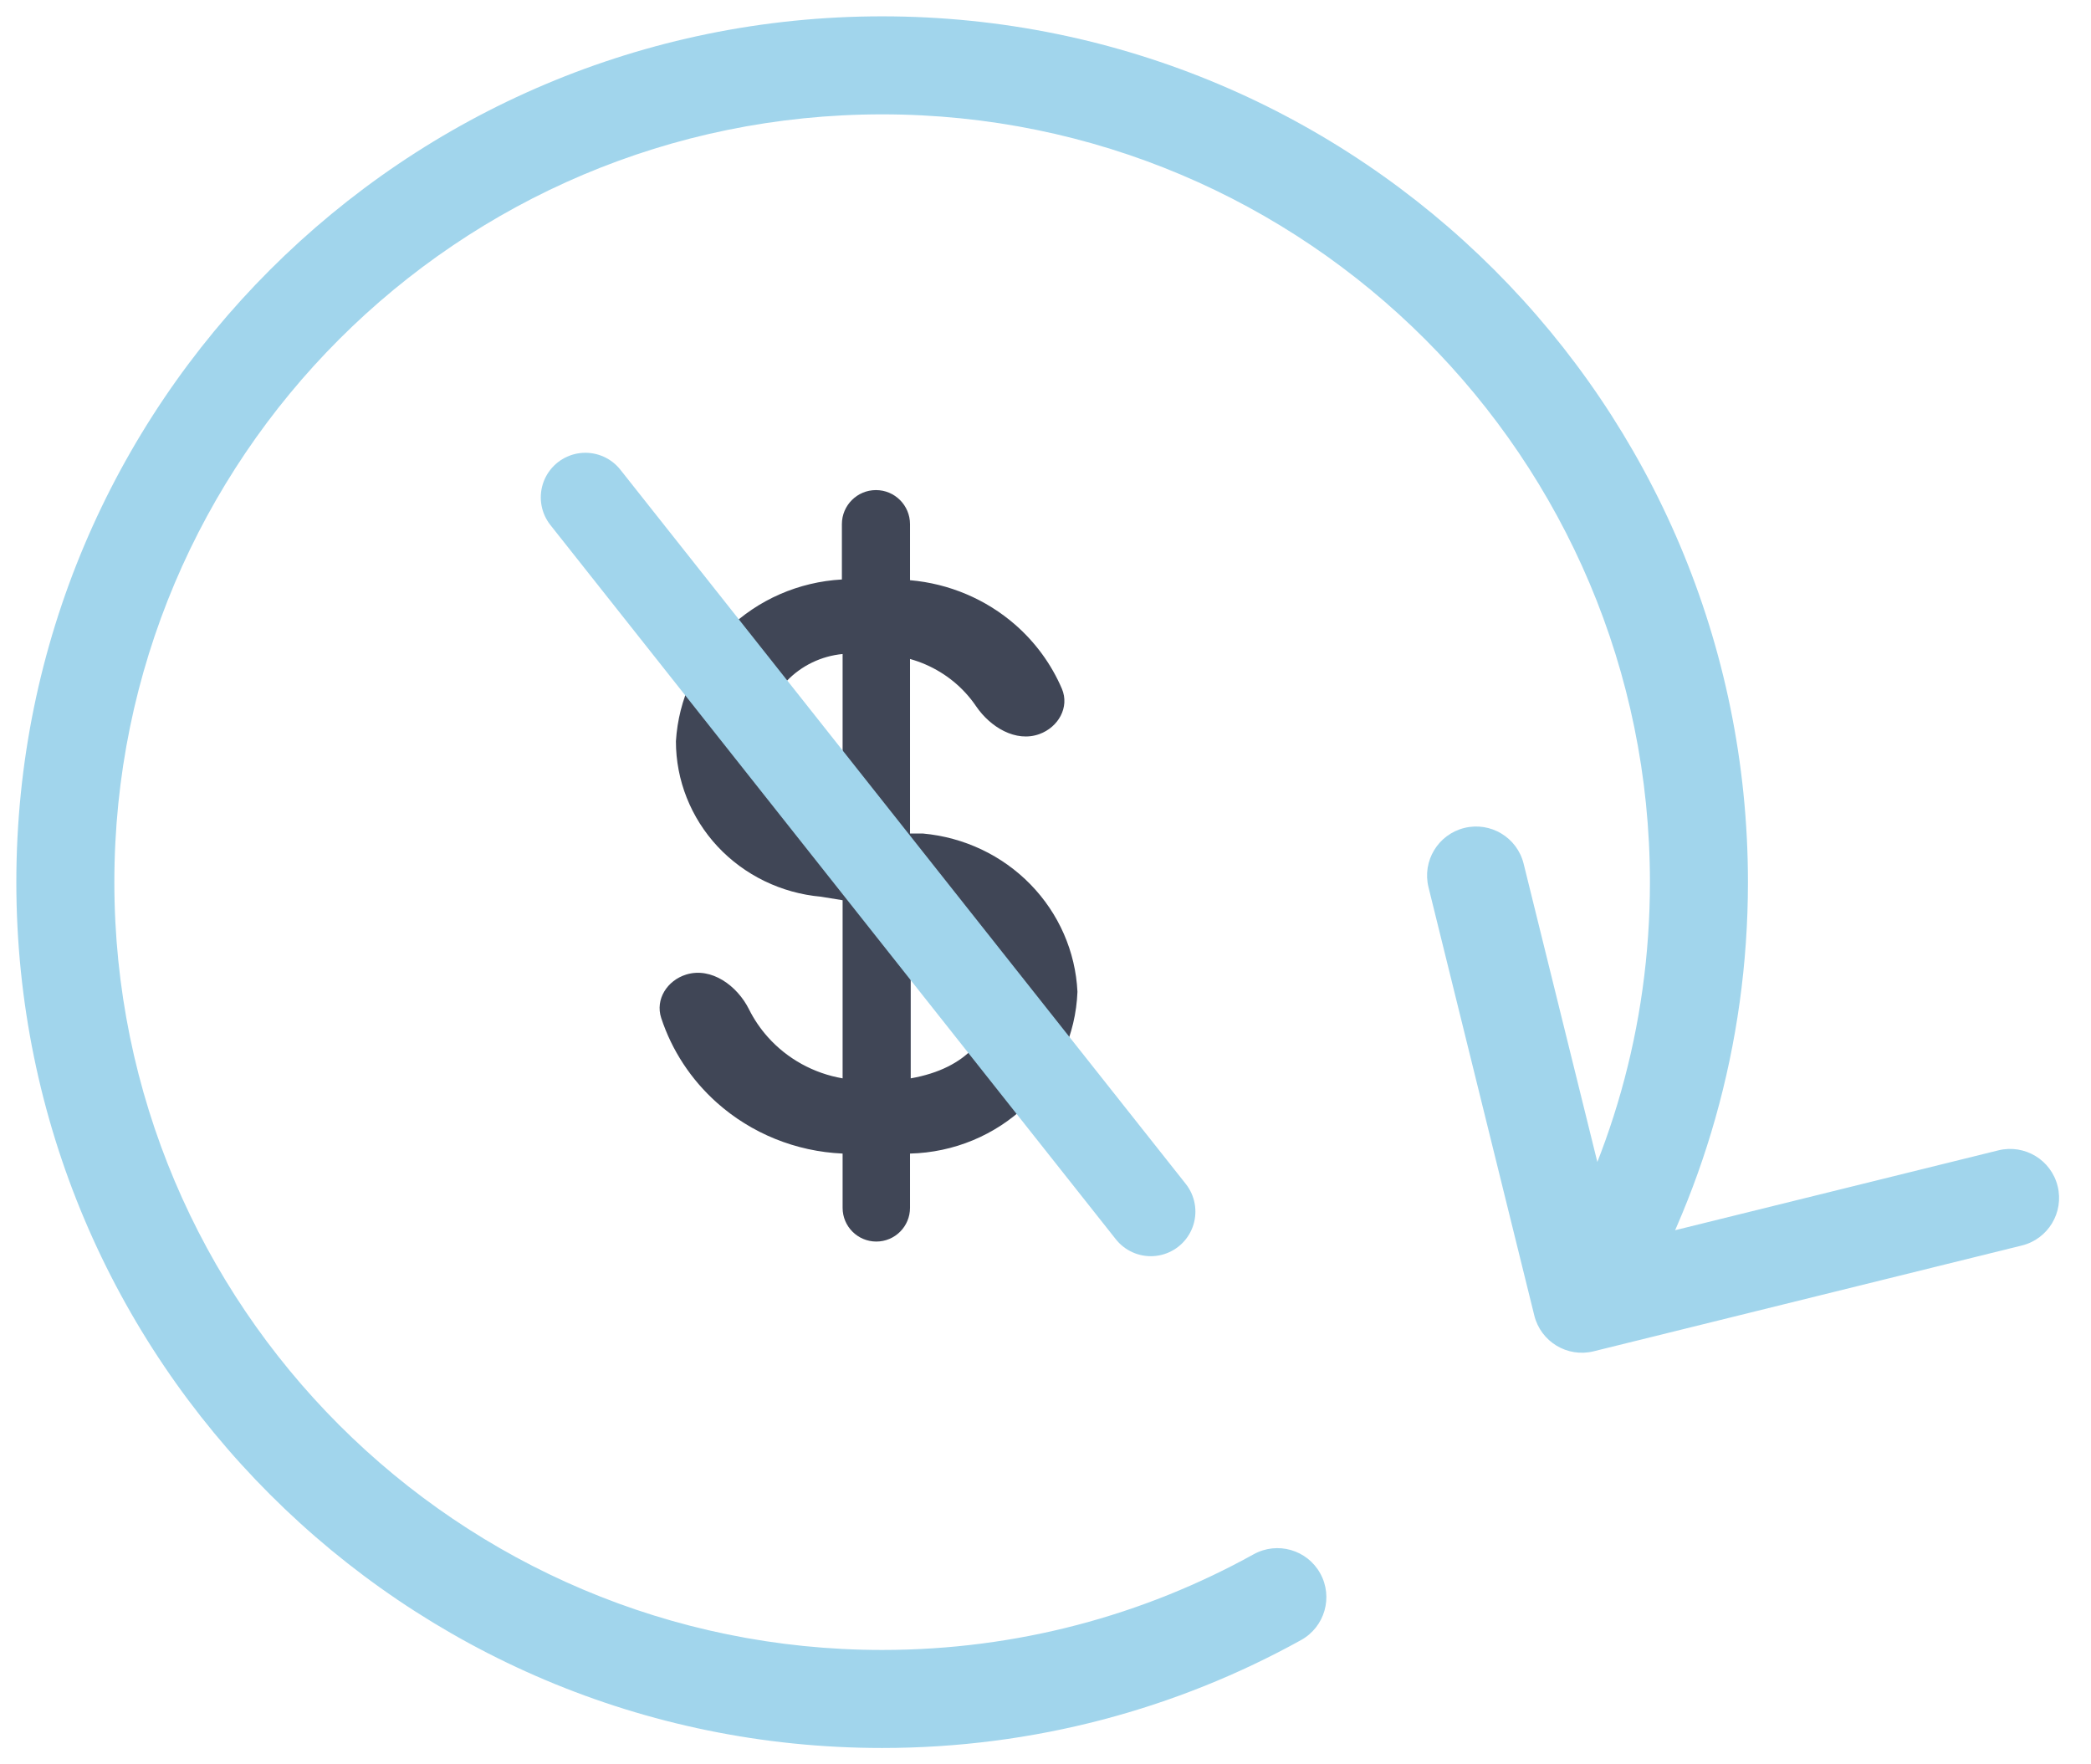 <svg width="64" height="54" viewBox="0 0 64 54" fill="none" xmlns="http://www.w3.org/2000/svg">
<path d="M26.822 38C26.252 38 25.79 37.538 25.79 36.968V35.307C24.36 35.244 22.998 34.692 21.94 33.748C21.147 33.04 20.563 32.146 20.238 31.158C20.049 30.584 20.424 30.007 21.002 29.828C21.774 29.59 22.565 30.169 22.925 30.892C23.078 31.198 23.271 31.484 23.503 31.743C24.096 32.407 24.903 32.852 25.79 33.005V27.553L25.125 27.445C23.912 27.336 22.785 26.788 21.964 25.909C21.144 25.029 20.688 23.88 20.688 22.688C20.767 21.397 21.329 20.179 22.265 19.266C23.202 18.353 24.448 17.809 25.768 17.736V16.043C25.768 15.467 26.235 15 26.811 15C27.386 15 27.853 15.467 27.853 16.043V17.758C29.049 17.861 30.179 18.34 31.075 19.122C31.696 19.666 32.182 20.335 32.501 21.079C32.743 21.646 32.392 22.258 31.813 22.468C31.089 22.73 30.307 22.252 29.875 21.615C29.778 21.472 29.67 21.335 29.552 21.207C29.097 20.711 28.508 20.352 27.853 20.169V25.512H28.253C29.504 25.626 30.672 26.178 31.54 27.069C32.408 27.959 32.919 29.126 32.978 30.355C32.927 31.664 32.369 32.904 31.417 33.825C30.465 34.745 29.191 35.275 27.853 35.307V36.968C27.853 37.538 27.391 38 26.822 38ZM25.79 24.969V20.017C25.134 20.08 24.525 20.375 24.076 20.847C23.626 21.319 23.368 21.935 23.35 22.58C23.35 23.688 23.971 24.621 25.79 24.969ZM27.875 27.988V33.005C29.606 32.701 30.404 31.68 30.404 30.485C30.404 29.291 29.606 28.379 27.875 28.031V27.988Z" fill="#404656"/>
<line x1="17.917" y1="15.223" x2="35.223" y2="37.083" stroke="#A1D5EC" stroke-width="2.73" stroke-linecap="round"/>
<path d="M39.824 50.196C40.548 49.794 40.81 48.882 40.409 48.157C40.008 47.432 39.095 47.17 38.37 47.572L39.824 50.196ZM46.961 40.263C47.16 41.067 47.973 41.558 48.777 41.359L61.883 38.121C62.687 37.923 63.178 37.11 62.979 36.305C62.781 35.501 61.968 35.01 61.163 35.209L49.514 38.087L46.635 26.438C46.437 25.633 45.624 25.142 44.819 25.341C44.015 25.54 43.524 26.353 43.723 27.157L46.961 40.263ZM27 50.5C14.021 50.5 3.5 39.979 3.5 27H0.5C0.5 41.636 12.364 53.5 27 53.5V50.5ZM3.5 27C3.5 14.021 14.021 3.5 27 3.5V0.5C12.364 0.5 0.5 12.364 0.5 27H3.5ZM27 3.5C39.979 3.5 50.5 14.021 50.5 27H53.5C53.5 12.364 41.636 0.5 27 0.5V3.5ZM38.37 47.572C35.002 49.437 31.127 50.5 27 50.5V53.5C31.649 53.5 36.022 52.302 39.824 50.196L38.37 47.572ZM50.5 27C50.5 31.44 49.27 35.589 47.133 39.128L49.701 40.678C52.113 36.684 53.5 32.002 53.5 27H50.5Z" fill="#A1D5EC"/>
</svg>
